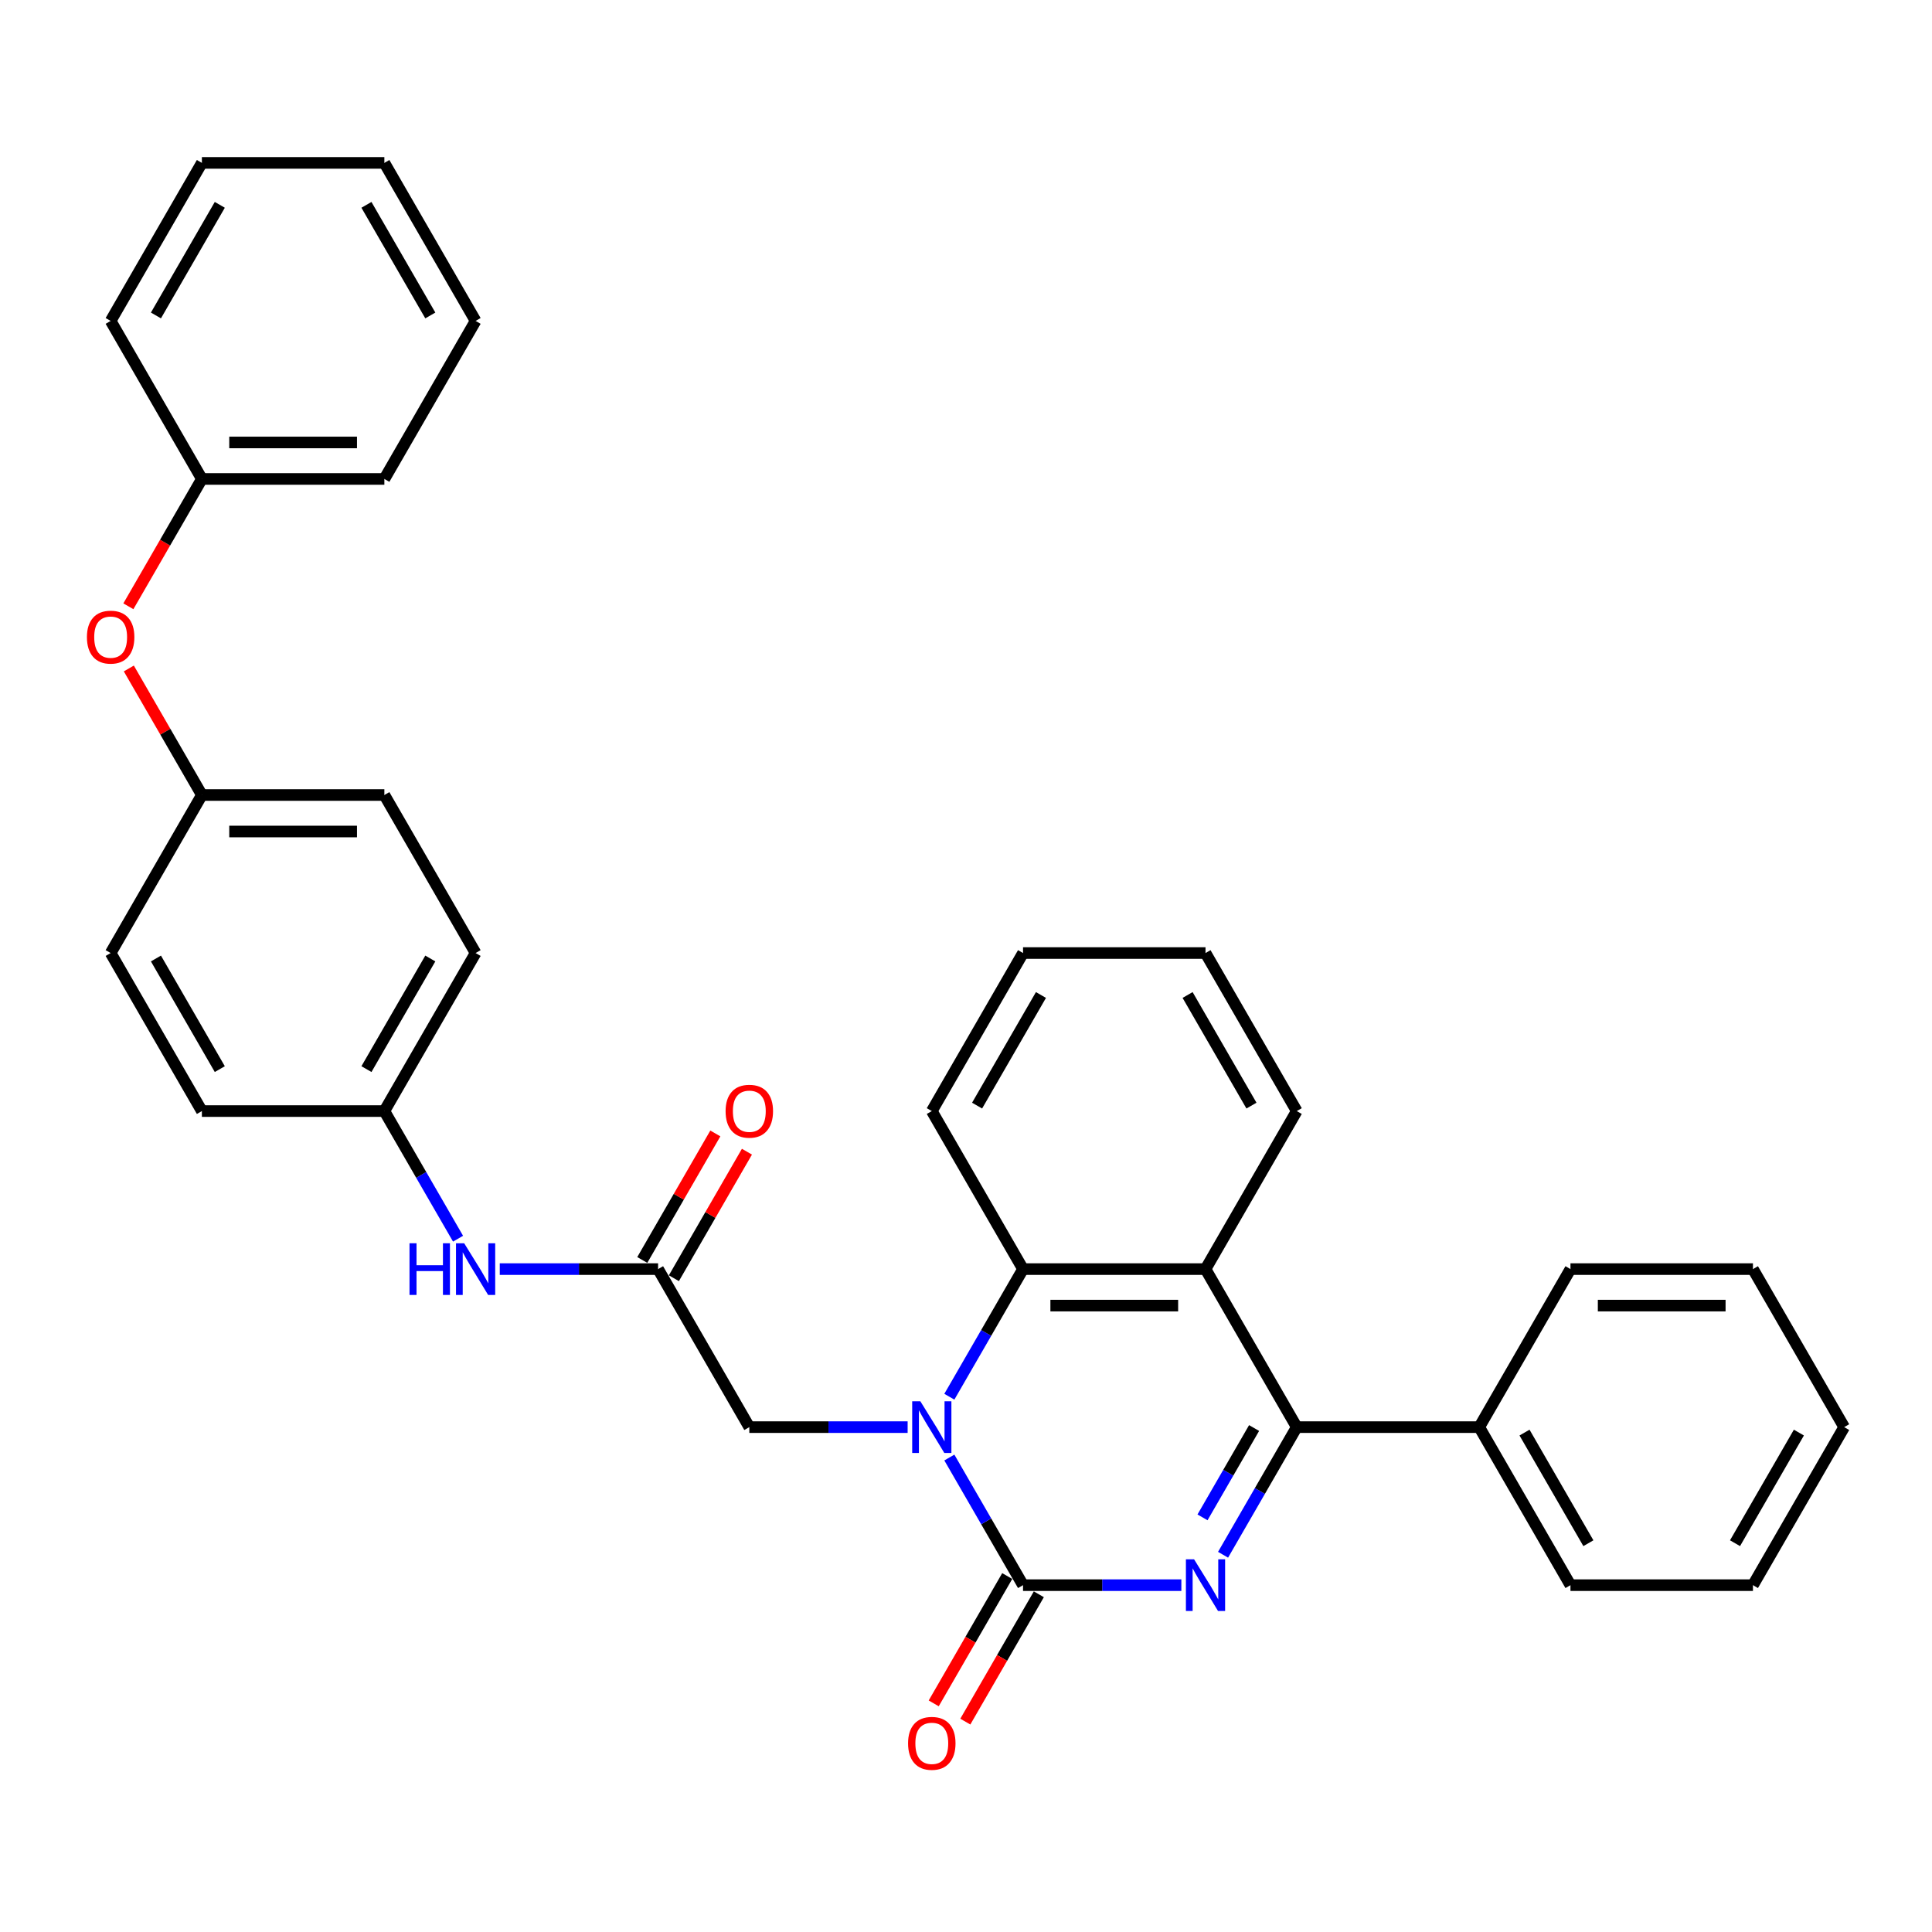 <?xml version='1.0' encoding='iso-8859-1'?>
<svg version='1.1' baseProfile='full'
              xmlns='http://www.w3.org/2000/svg'
                      xmlns:rdkit='http://www.rdkit.org/xml'
                      xmlns:xlink='http://www.w3.org/1999/xlink'
                  xml:space='preserve'
width='1000px' height='1000px' viewBox='0 0 1000 1000'>
<!-- END OF HEADER -->
<rect style='opacity:1.0;fill:#FFFFFF;stroke:none' width='1000' height='1000' x='0' y='0'> </rect>
<path class='bond-0' d='M 611.465,820.476 L 570.493,820.476' style='fill:none;fill-rule:evenodd;stroke:#0000FF;stroke-width:6px;stroke-linecap:butt;stroke-linejoin:miter;stroke-opacity:1' />
<path class='bond-0' d='M 570.493,820.476 L 529.521,820.476' style='fill:none;fill-rule:evenodd;stroke:#000000;stroke-width:6px;stroke-linecap:butt;stroke-linejoin:miter;stroke-opacity:1' />
<path class='bond-2' d='M 633.055,804.741 L 652.125,771.711' style='fill:none;fill-rule:evenodd;stroke:#0000FF;stroke-width:6px;stroke-linecap:butt;stroke-linejoin:miter;stroke-opacity:1' />
<path class='bond-2' d='M 652.125,771.711 L 671.196,738.68' style='fill:none;fill-rule:evenodd;stroke:#000000;stroke-width:6px;stroke-linecap:butt;stroke-linejoin:miter;stroke-opacity:1' />
<path class='bond-2' d='M 622.417,785.387 L 635.766,762.266' style='fill:none;fill-rule:evenodd;stroke:#0000FF;stroke-width:6px;stroke-linecap:butt;stroke-linejoin:miter;stroke-opacity:1' />
<path class='bond-2' d='M 635.766,762.266 L 649.115,739.144' style='fill:none;fill-rule:evenodd;stroke:#000000;stroke-width:6px;stroke-linecap:butt;stroke-linejoin:miter;stroke-opacity:1' />
<path class='bond-1' d='M 529.521,820.476 L 510.451,787.446' style='fill:none;fill-rule:evenodd;stroke:#000000;stroke-width:6px;stroke-linecap:butt;stroke-linejoin:miter;stroke-opacity:1' />
<path class='bond-1' d='M 510.451,787.446 L 491.38,754.416' style='fill:none;fill-rule:evenodd;stroke:#0000FF;stroke-width:6px;stroke-linecap:butt;stroke-linejoin:miter;stroke-opacity:1' />
<path class='bond-7' d='M 521.341,815.754 L 502.315,848.709' style='fill:none;fill-rule:evenodd;stroke:#000000;stroke-width:6px;stroke-linecap:butt;stroke-linejoin:miter;stroke-opacity:1' />
<path class='bond-7' d='M 502.315,848.709 L 483.288,881.663' style='fill:none;fill-rule:evenodd;stroke:#FF0000;stroke-width:6px;stroke-linecap:butt;stroke-linejoin:miter;stroke-opacity:1' />
<path class='bond-7' d='M 537.7,825.199 L 518.674,858.154' style='fill:none;fill-rule:evenodd;stroke:#000000;stroke-width:6px;stroke-linecap:butt;stroke-linejoin:miter;stroke-opacity:1' />
<path class='bond-7' d='M 518.674,858.154 L 499.647,891.108' style='fill:none;fill-rule:evenodd;stroke:#FF0000;stroke-width:6px;stroke-linecap:butt;stroke-linejoin:miter;stroke-opacity:1' />
<path class='bond-6' d='M 469.79,738.68 L 428.818,738.68' style='fill:none;fill-rule:evenodd;stroke:#0000FF;stroke-width:6px;stroke-linecap:butt;stroke-linejoin:miter;stroke-opacity:1' />
<path class='bond-6' d='M 428.818,738.68 L 387.846,738.68' style='fill:none;fill-rule:evenodd;stroke:#000000;stroke-width:6px;stroke-linecap:butt;stroke-linejoin:miter;stroke-opacity:1' />
<path class='bond-33' d='M 491.38,722.945 L 510.451,689.915' style='fill:none;fill-rule:evenodd;stroke:#0000FF;stroke-width:6px;stroke-linecap:butt;stroke-linejoin:miter;stroke-opacity:1' />
<path class='bond-33' d='M 510.451,689.915 L 529.521,656.884' style='fill:none;fill-rule:evenodd;stroke:#000000;stroke-width:6px;stroke-linecap:butt;stroke-linejoin:miter;stroke-opacity:1' />
<path class='bond-3' d='M 671.196,738.68 L 623.971,656.884' style='fill:none;fill-rule:evenodd;stroke:#000000;stroke-width:6px;stroke-linecap:butt;stroke-linejoin:miter;stroke-opacity:1' />
<path class='bond-9' d='M 671.196,738.68 L 765.646,738.68' style='fill:none;fill-rule:evenodd;stroke:#000000;stroke-width:6px;stroke-linecap:butt;stroke-linejoin:miter;stroke-opacity:1' />
<path class='bond-4' d='M 623.971,656.884 L 529.521,656.884' style='fill:none;fill-rule:evenodd;stroke:#000000;stroke-width:6px;stroke-linecap:butt;stroke-linejoin:miter;stroke-opacity:1' />
<path class='bond-4' d='M 609.803,675.774 L 543.688,675.774' style='fill:none;fill-rule:evenodd;stroke:#000000;stroke-width:6px;stroke-linecap:butt;stroke-linejoin:miter;stroke-opacity:1' />
<path class='bond-14' d='M 623.971,656.884 L 671.196,575.088' style='fill:none;fill-rule:evenodd;stroke:#000000;stroke-width:6px;stroke-linecap:butt;stroke-linejoin:miter;stroke-opacity:1' />
<path class='bond-16' d='M 529.521,656.884 L 482.296,575.088' style='fill:none;fill-rule:evenodd;stroke:#000000;stroke-width:6px;stroke-linecap:butt;stroke-linejoin:miter;stroke-opacity:1' />
<path class='bond-5' d='M 340.621,656.884 L 387.846,738.68' style='fill:none;fill-rule:evenodd;stroke:#000000;stroke-width:6px;stroke-linecap:butt;stroke-linejoin:miter;stroke-opacity:1' />
<path class='bond-8' d='M 340.621,656.884 L 299.648,656.884' style='fill:none;fill-rule:evenodd;stroke:#000000;stroke-width:6px;stroke-linecap:butt;stroke-linejoin:miter;stroke-opacity:1' />
<path class='bond-8' d='M 299.648,656.884 L 258.676,656.884' style='fill:none;fill-rule:evenodd;stroke:#0000FF;stroke-width:6px;stroke-linecap:butt;stroke-linejoin:miter;stroke-opacity:1' />
<path class='bond-10' d='M 348.8,661.607 L 367.707,628.86' style='fill:none;fill-rule:evenodd;stroke:#000000;stroke-width:6px;stroke-linecap:butt;stroke-linejoin:miter;stroke-opacity:1' />
<path class='bond-10' d='M 367.707,628.86 L 386.613,596.113' style='fill:none;fill-rule:evenodd;stroke:#FF0000;stroke-width:6px;stroke-linecap:butt;stroke-linejoin:miter;stroke-opacity:1' />
<path class='bond-10' d='M 332.441,652.162 L 351.348,619.415' style='fill:none;fill-rule:evenodd;stroke:#000000;stroke-width:6px;stroke-linecap:butt;stroke-linejoin:miter;stroke-opacity:1' />
<path class='bond-10' d='M 351.348,619.415 L 370.254,586.668' style='fill:none;fill-rule:evenodd;stroke:#FF0000;stroke-width:6px;stroke-linecap:butt;stroke-linejoin:miter;stroke-opacity:1' />
<path class='bond-12' d='M 237.086,641.149 L 218.016,608.118' style='fill:none;fill-rule:evenodd;stroke:#0000FF;stroke-width:6px;stroke-linecap:butt;stroke-linejoin:miter;stroke-opacity:1' />
<path class='bond-12' d='M 218.016,608.118 L 198.946,575.088' style='fill:none;fill-rule:evenodd;stroke:#000000;stroke-width:6px;stroke-linecap:butt;stroke-linejoin:miter;stroke-opacity:1' />
<path class='bond-21' d='M 765.646,738.68 L 812.871,820.476' style='fill:none;fill-rule:evenodd;stroke:#000000;stroke-width:6px;stroke-linecap:butt;stroke-linejoin:miter;stroke-opacity:1' />
<path class='bond-21' d='M 789.088,741.505 L 822.146,798.762' style='fill:none;fill-rule:evenodd;stroke:#000000;stroke-width:6px;stroke-linecap:butt;stroke-linejoin:miter;stroke-opacity:1' />
<path class='bond-22' d='M 765.646,738.68 L 812.871,656.884' style='fill:none;fill-rule:evenodd;stroke:#000000;stroke-width:6px;stroke-linecap:butt;stroke-linejoin:miter;stroke-opacity:1' />
<path class='bond-11' d='M 66.683,346.002 L 85.589,378.749' style='fill:none;fill-rule:evenodd;stroke:#FF0000;stroke-width:6px;stroke-linecap:butt;stroke-linejoin:miter;stroke-opacity:1' />
<path class='bond-11' d='M 85.589,378.749 L 104.496,411.496' style='fill:none;fill-rule:evenodd;stroke:#000000;stroke-width:6px;stroke-linecap:butt;stroke-linejoin:miter;stroke-opacity:1' />
<path class='bond-15' d='M 66.443,313.813 L 85.469,280.859' style='fill:none;fill-rule:evenodd;stroke:#FF0000;stroke-width:6px;stroke-linecap:butt;stroke-linejoin:miter;stroke-opacity:1' />
<path class='bond-15' d='M 85.469,280.859 L 104.496,247.904' style='fill:none;fill-rule:evenodd;stroke:#000000;stroke-width:6px;stroke-linecap:butt;stroke-linejoin:miter;stroke-opacity:1' />
<path class='bond-17' d='M 198.946,575.088 L 246.171,493.292' style='fill:none;fill-rule:evenodd;stroke:#000000;stroke-width:6px;stroke-linecap:butt;stroke-linejoin:miter;stroke-opacity:1' />
<path class='bond-17' d='M 189.67,553.374 L 222.728,496.116' style='fill:none;fill-rule:evenodd;stroke:#000000;stroke-width:6px;stroke-linecap:butt;stroke-linejoin:miter;stroke-opacity:1' />
<path class='bond-18' d='M 198.946,575.088 L 104.496,575.088' style='fill:none;fill-rule:evenodd;stroke:#000000;stroke-width:6px;stroke-linecap:butt;stroke-linejoin:miter;stroke-opacity:1' />
<path class='bond-13' d='M 104.496,411.496 L 57.271,493.292' style='fill:none;fill-rule:evenodd;stroke:#000000;stroke-width:6px;stroke-linecap:butt;stroke-linejoin:miter;stroke-opacity:1' />
<path class='bond-36' d='M 104.496,411.496 L 198.946,411.496' style='fill:none;fill-rule:evenodd;stroke:#000000;stroke-width:6px;stroke-linecap:butt;stroke-linejoin:miter;stroke-opacity:1' />
<path class='bond-36' d='M 118.663,430.386 L 184.778,430.386' style='fill:none;fill-rule:evenodd;stroke:#000000;stroke-width:6px;stroke-linecap:butt;stroke-linejoin:miter;stroke-opacity:1' />
<path class='bond-25' d='M 671.196,575.088 L 623.971,493.292' style='fill:none;fill-rule:evenodd;stroke:#000000;stroke-width:6px;stroke-linecap:butt;stroke-linejoin:miter;stroke-opacity:1' />
<path class='bond-25' d='M 647.753,572.264 L 614.695,515.006' style='fill:none;fill-rule:evenodd;stroke:#000000;stroke-width:6px;stroke-linecap:butt;stroke-linejoin:miter;stroke-opacity:1' />
<path class='bond-23' d='M 104.496,247.904 L 198.946,247.904' style='fill:none;fill-rule:evenodd;stroke:#000000;stroke-width:6px;stroke-linecap:butt;stroke-linejoin:miter;stroke-opacity:1' />
<path class='bond-23' d='M 118.663,229.014 L 184.778,229.014' style='fill:none;fill-rule:evenodd;stroke:#000000;stroke-width:6px;stroke-linecap:butt;stroke-linejoin:miter;stroke-opacity:1' />
<path class='bond-24' d='M 104.496,247.904 L 57.271,166.108' style='fill:none;fill-rule:evenodd;stroke:#000000;stroke-width:6px;stroke-linecap:butt;stroke-linejoin:miter;stroke-opacity:1' />
<path class='bond-35' d='M 482.296,575.088 L 529.521,493.292' style='fill:none;fill-rule:evenodd;stroke:#000000;stroke-width:6px;stroke-linecap:butt;stroke-linejoin:miter;stroke-opacity:1' />
<path class='bond-35' d='M 505.739,572.264 L 538.796,515.006' style='fill:none;fill-rule:evenodd;stroke:#000000;stroke-width:6px;stroke-linecap:butt;stroke-linejoin:miter;stroke-opacity:1' />
<path class='bond-20' d='M 246.171,493.292 L 198.946,411.496' style='fill:none;fill-rule:evenodd;stroke:#000000;stroke-width:6px;stroke-linecap:butt;stroke-linejoin:miter;stroke-opacity:1' />
<path class='bond-19' d='M 104.496,575.088 L 57.271,493.292' style='fill:none;fill-rule:evenodd;stroke:#000000;stroke-width:6px;stroke-linecap:butt;stroke-linejoin:miter;stroke-opacity:1' />
<path class='bond-19' d='M 113.771,553.374 L 80.714,496.116' style='fill:none;fill-rule:evenodd;stroke:#000000;stroke-width:6px;stroke-linecap:butt;stroke-linejoin:miter;stroke-opacity:1' />
<path class='bond-28' d='M 812.871,820.476 L 907.32,820.476' style='fill:none;fill-rule:evenodd;stroke:#000000;stroke-width:6px;stroke-linecap:butt;stroke-linejoin:miter;stroke-opacity:1' />
<path class='bond-27' d='M 812.871,656.884 L 907.32,656.884' style='fill:none;fill-rule:evenodd;stroke:#000000;stroke-width:6px;stroke-linecap:butt;stroke-linejoin:miter;stroke-opacity:1' />
<path class='bond-27' d='M 827.038,675.774 L 893.153,675.774' style='fill:none;fill-rule:evenodd;stroke:#000000;stroke-width:6px;stroke-linecap:butt;stroke-linejoin:miter;stroke-opacity:1' />
<path class='bond-30' d='M 198.946,247.904 L 246.171,166.108' style='fill:none;fill-rule:evenodd;stroke:#000000;stroke-width:6px;stroke-linecap:butt;stroke-linejoin:miter;stroke-opacity:1' />
<path class='bond-29' d='M 57.271,166.108 L 104.496,84.312' style='fill:none;fill-rule:evenodd;stroke:#000000;stroke-width:6px;stroke-linecap:butt;stroke-linejoin:miter;stroke-opacity:1' />
<path class='bond-29' d='M 80.714,163.283 L 113.771,106.026' style='fill:none;fill-rule:evenodd;stroke:#000000;stroke-width:6px;stroke-linecap:butt;stroke-linejoin:miter;stroke-opacity:1' />
<path class='bond-26' d='M 623.971,493.292 L 529.521,493.292' style='fill:none;fill-rule:evenodd;stroke:#000000;stroke-width:6px;stroke-linecap:butt;stroke-linejoin:miter;stroke-opacity:1' />
<path class='bond-31' d='M 907.32,656.884 L 954.545,738.68' style='fill:none;fill-rule:evenodd;stroke:#000000;stroke-width:6px;stroke-linecap:butt;stroke-linejoin:miter;stroke-opacity:1' />
<path class='bond-34' d='M 907.32,820.476 L 954.545,738.68' style='fill:none;fill-rule:evenodd;stroke:#000000;stroke-width:6px;stroke-linecap:butt;stroke-linejoin:miter;stroke-opacity:1' />
<path class='bond-34' d='M 898.045,798.762 L 931.102,741.505' style='fill:none;fill-rule:evenodd;stroke:#000000;stroke-width:6px;stroke-linecap:butt;stroke-linejoin:miter;stroke-opacity:1' />
<path class='bond-32' d='M 104.496,84.312 L 198.946,84.312' style='fill:none;fill-rule:evenodd;stroke:#000000;stroke-width:6px;stroke-linecap:butt;stroke-linejoin:miter;stroke-opacity:1' />
<path class='bond-37' d='M 246.171,166.108 L 198.946,84.312' style='fill:none;fill-rule:evenodd;stroke:#000000;stroke-width:6px;stroke-linecap:butt;stroke-linejoin:miter;stroke-opacity:1' />
<path class='bond-37' d='M 222.728,163.283 L 189.67,106.026' style='fill:none;fill-rule:evenodd;stroke:#000000;stroke-width:6px;stroke-linecap:butt;stroke-linejoin:miter;stroke-opacity:1' />
<path  class='atom-0' d='M 618.058 807.102
L 626.823 821.27
Q 627.692 822.668, 629.09 825.199
Q 630.488 827.73, 630.563 827.881
L 630.563 807.102
L 634.114 807.102
L 634.114 833.85
L 630.45 833.85
L 621.043 818.361
Q 619.947 816.547, 618.776 814.469
Q 617.642 812.391, 617.302 811.749
L 617.302 833.85
L 613.827 833.85
L 613.827 807.102
L 618.058 807.102
' fill='#0000FF'/>
<path  class='atom-2' d='M 476.383 725.306
L 485.148 739.474
Q 486.017 740.871, 487.415 743.403
Q 488.813 745.934, 488.888 746.085
L 488.888 725.306
L 492.44 725.306
L 492.44 752.054
L 488.775 752.054
L 479.368 736.565
Q 478.272 734.751, 477.101 732.673
Q 475.967 730.595, 475.627 729.953
L 475.627 752.054
L 472.152 752.054
L 472.152 725.306
L 476.383 725.306
' fill='#0000FF'/>
<path  class='atom-8' d='M 470.017 902.348
Q 470.017 895.925, 473.191 892.336
Q 476.364 888.747, 482.296 888.747
Q 488.227 888.747, 491.401 892.336
Q 494.574 895.925, 494.574 902.348
Q 494.574 908.846, 491.363 912.549
Q 488.152 916.213, 482.296 916.213
Q 476.402 916.213, 473.191 912.549
Q 470.017 908.884, 470.017 902.348
M 482.296 913.191
Q 486.376 913.191, 488.567 910.471
Q 490.796 907.713, 490.796 902.348
Q 490.796 897.097, 488.567 894.452
Q 486.376 891.77, 482.296 891.77
Q 478.215 891.77, 475.986 894.414
Q 473.795 897.059, 473.795 902.348
Q 473.795 907.75, 475.986 910.471
Q 478.215 913.191, 482.296 913.191
' fill='#FF0000'/>
<path  class='atom-9' d='M 211.961 643.51
L 215.588 643.51
L 215.588 654.882
L 229.264 654.882
L 229.264 643.51
L 232.891 643.51
L 232.891 670.258
L 229.264 670.258
L 229.264 657.904
L 215.588 657.904
L 215.588 670.258
L 211.961 670.258
L 211.961 643.51
' fill='#0000FF'/>
<path  class='atom-9' d='M 240.258 643.51
L 249.023 657.678
Q 249.892 659.075, 251.29 661.607
Q 252.688 664.138, 252.763 664.289
L 252.763 643.51
L 256.315 643.51
L 256.315 670.258
L 252.65 670.258
L 243.243 654.768
Q 242.147 652.955, 240.976 650.877
Q 239.843 648.799, 239.503 648.157
L 239.503 670.258
L 236.027 670.258
L 236.027 643.51
L 240.258 643.51
' fill='#0000FF'/>
<path  class='atom-11' d='M 375.567 575.164
Q 375.567 568.741, 378.741 565.152
Q 381.914 561.563, 387.846 561.563
Q 393.777 561.563, 396.951 565.152
Q 400.124 568.741, 400.124 575.164
Q 400.124 581.662, 396.913 585.364
Q 393.702 589.029, 387.846 589.029
Q 381.952 589.029, 378.741 585.364
Q 375.567 581.7, 375.567 575.164
M 387.846 586.007
Q 391.926 586.007, 394.117 583.286
Q 396.346 580.528, 396.346 575.164
Q 396.346 569.912, 394.117 567.268
Q 391.926 564.585, 387.846 564.585
Q 383.765 564.585, 381.536 567.23
Q 379.345 569.874, 379.345 575.164
Q 379.345 580.566, 381.536 583.286
Q 383.765 586.007, 387.846 586.007
' fill='#FF0000'/>
<path  class='atom-12' d='M 44.992 329.775
Q 44.992 323.353, 48.166 319.764
Q 51.339 316.175, 57.271 316.175
Q 63.202 316.175, 66.376 319.764
Q 69.549 323.353, 69.549 329.775
Q 69.549 336.274, 66.338 339.976
Q 63.127 343.641, 57.271 343.641
Q 51.377 343.641, 48.166 339.976
Q 44.992 336.311, 44.992 329.775
M 57.271 340.618
Q 61.351 340.618, 63.542 337.898
Q 65.771 335.14, 65.771 329.775
Q 65.771 324.524, 63.542 321.879
Q 61.351 319.197, 57.271 319.197
Q 53.191 319.197, 50.962 321.842
Q 48.77 324.486, 48.77 329.775
Q 48.77 335.178, 50.962 337.898
Q 53.191 340.618, 57.271 340.618
' fill='#FF0000'/>
</svg>

